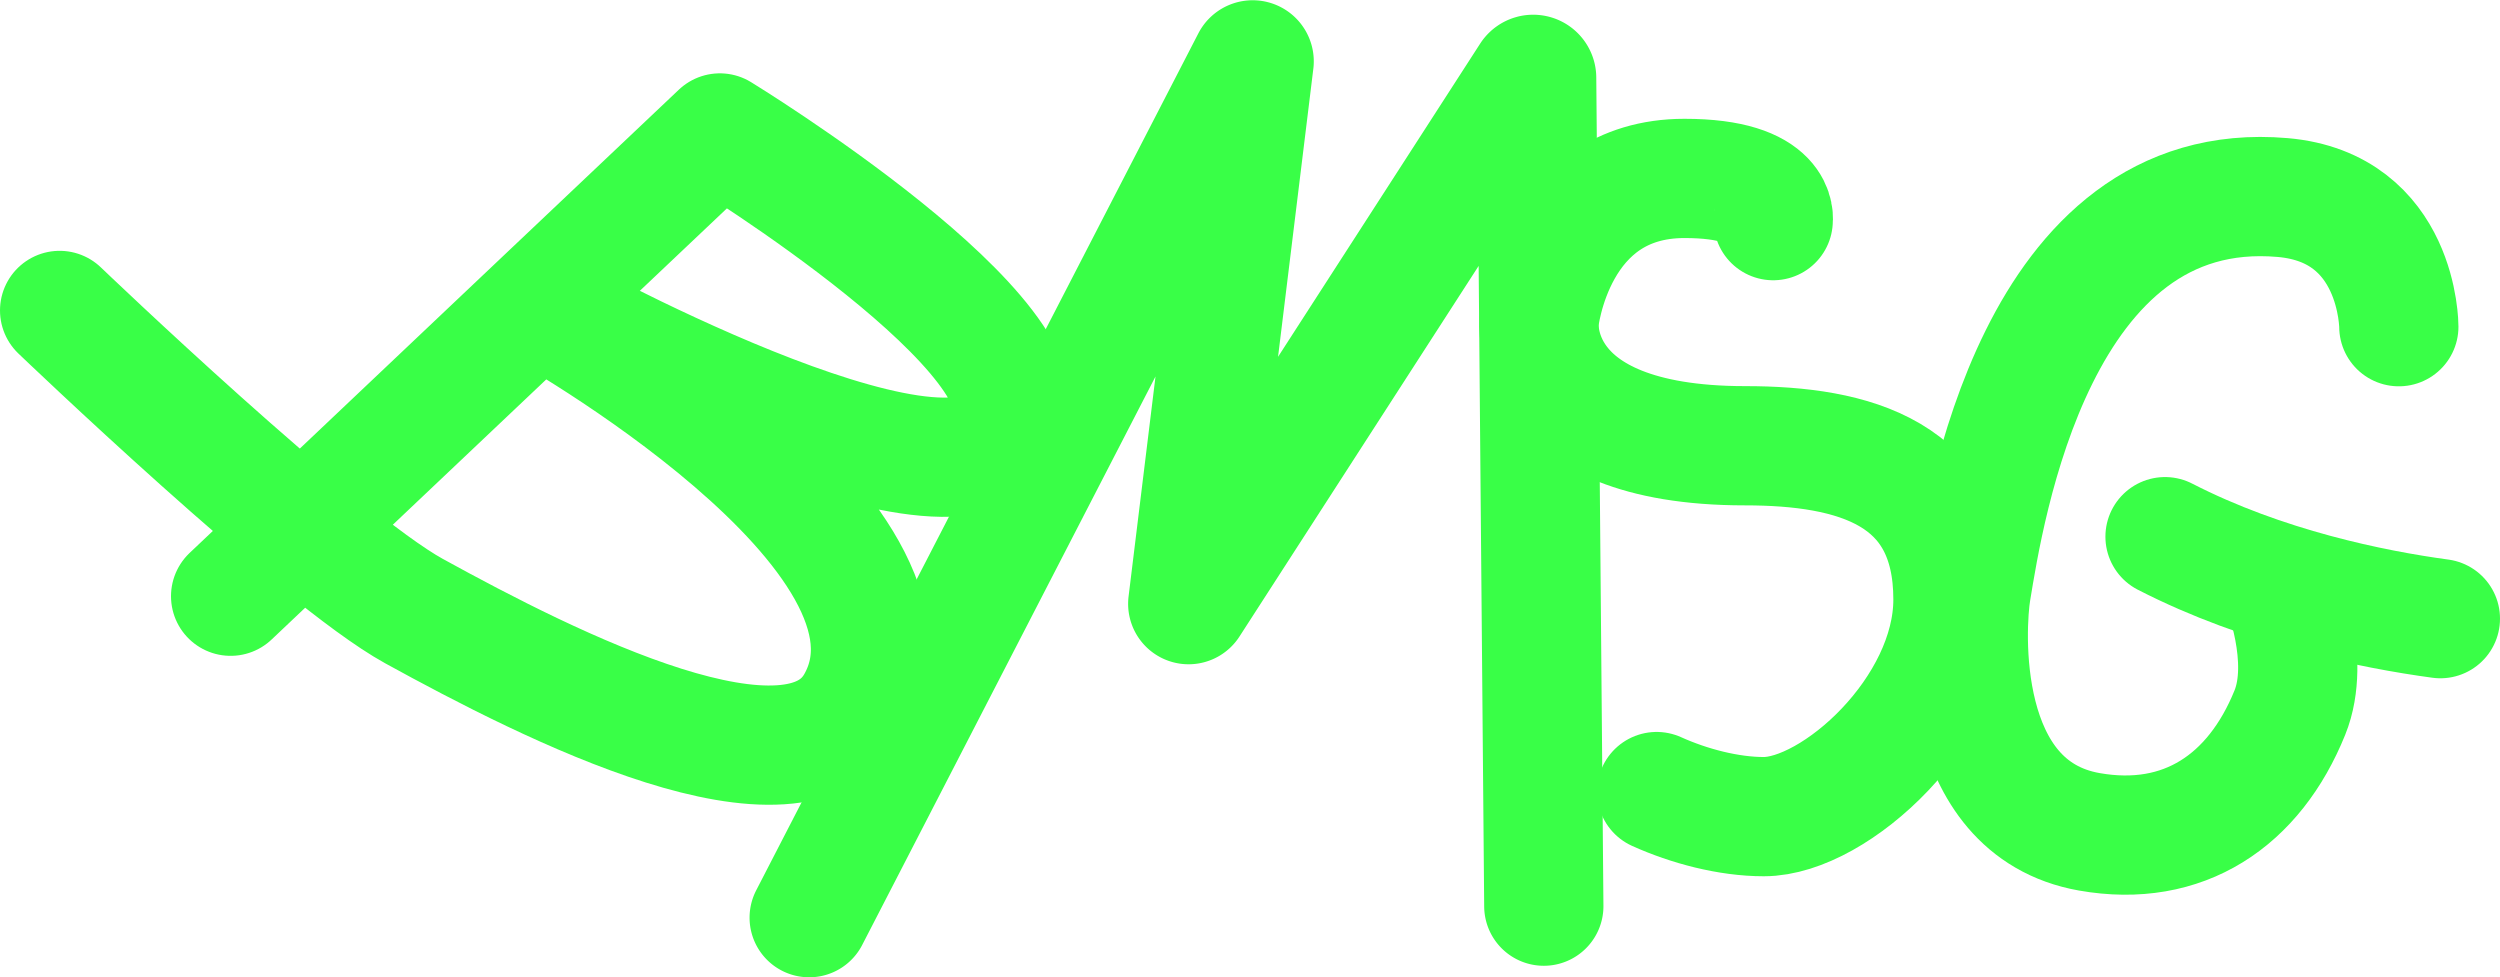 <svg id="Warstwa_1" data-name="Warstwa 1" xmlns="http://www.w3.org/2000/svg" viewBox="0 0 670.89 262.26"><defs><style>.cls-1{fill:none;stroke:#39ff47;stroke-linecap:round;stroke-linejoin:round;stroke-width:32px;}</style></defs><title>logo_grube_green</title><path class="cls-1" d="M63.6,162.22l84-79.55L194.89,37.9s91.34,55.9,77.32,79.9c-16.1,27.56-126.1-33.71-126.1-33.71s111.13,61.8,85.31,107c-16.33,28.55-81.83-4.66-118.65-24.9C87.13,152.05,17.71,85.53,17.71,85.53" transform="translate(-1.71 -2.22)"/><path class="cls-1" d="M218.86,248.48l118.67-230a.4.4,0,0,1,.74.23L320.45,164.23a.23.23,0,0,0,.42.15L412.36,22.61a.93.93,0,0,1,1.72.5L416,245.39" transform="translate(-1.71 -2.22)"/><path class="cls-1" d="M477.56,61.43s2-11.33-23.81-11.33c-35.07,0-39,38.05-39,38.05S411,121.84,470,121.84c29.38,0,55.8,7.26,55.8,41.25,0,29.65-31.69,58.28-50.76,58.28-9.47,0-20.08-2.81-28.76-6.73" transform="translate(-1.71 -2.22)"/><path class="cls-1" d="M645.45,89.89s0-31.95-31.18-34.66c-66.39-5.77-80.07,84.62-83.56,105.63-1.57,9.45-4.43,58.22,31.71,64.59,25.23,4.44,44.22-8.34,53.79-32,5.81-14.33-2.18-34-2.18-34" transform="translate(-1.71 -2.22)"/><path class="cls-1" d="M582.71,146.24c26.58,13.66,55.79,19.55,73.89,22" transform="translate(-1.71 -2.22)"/></svg>